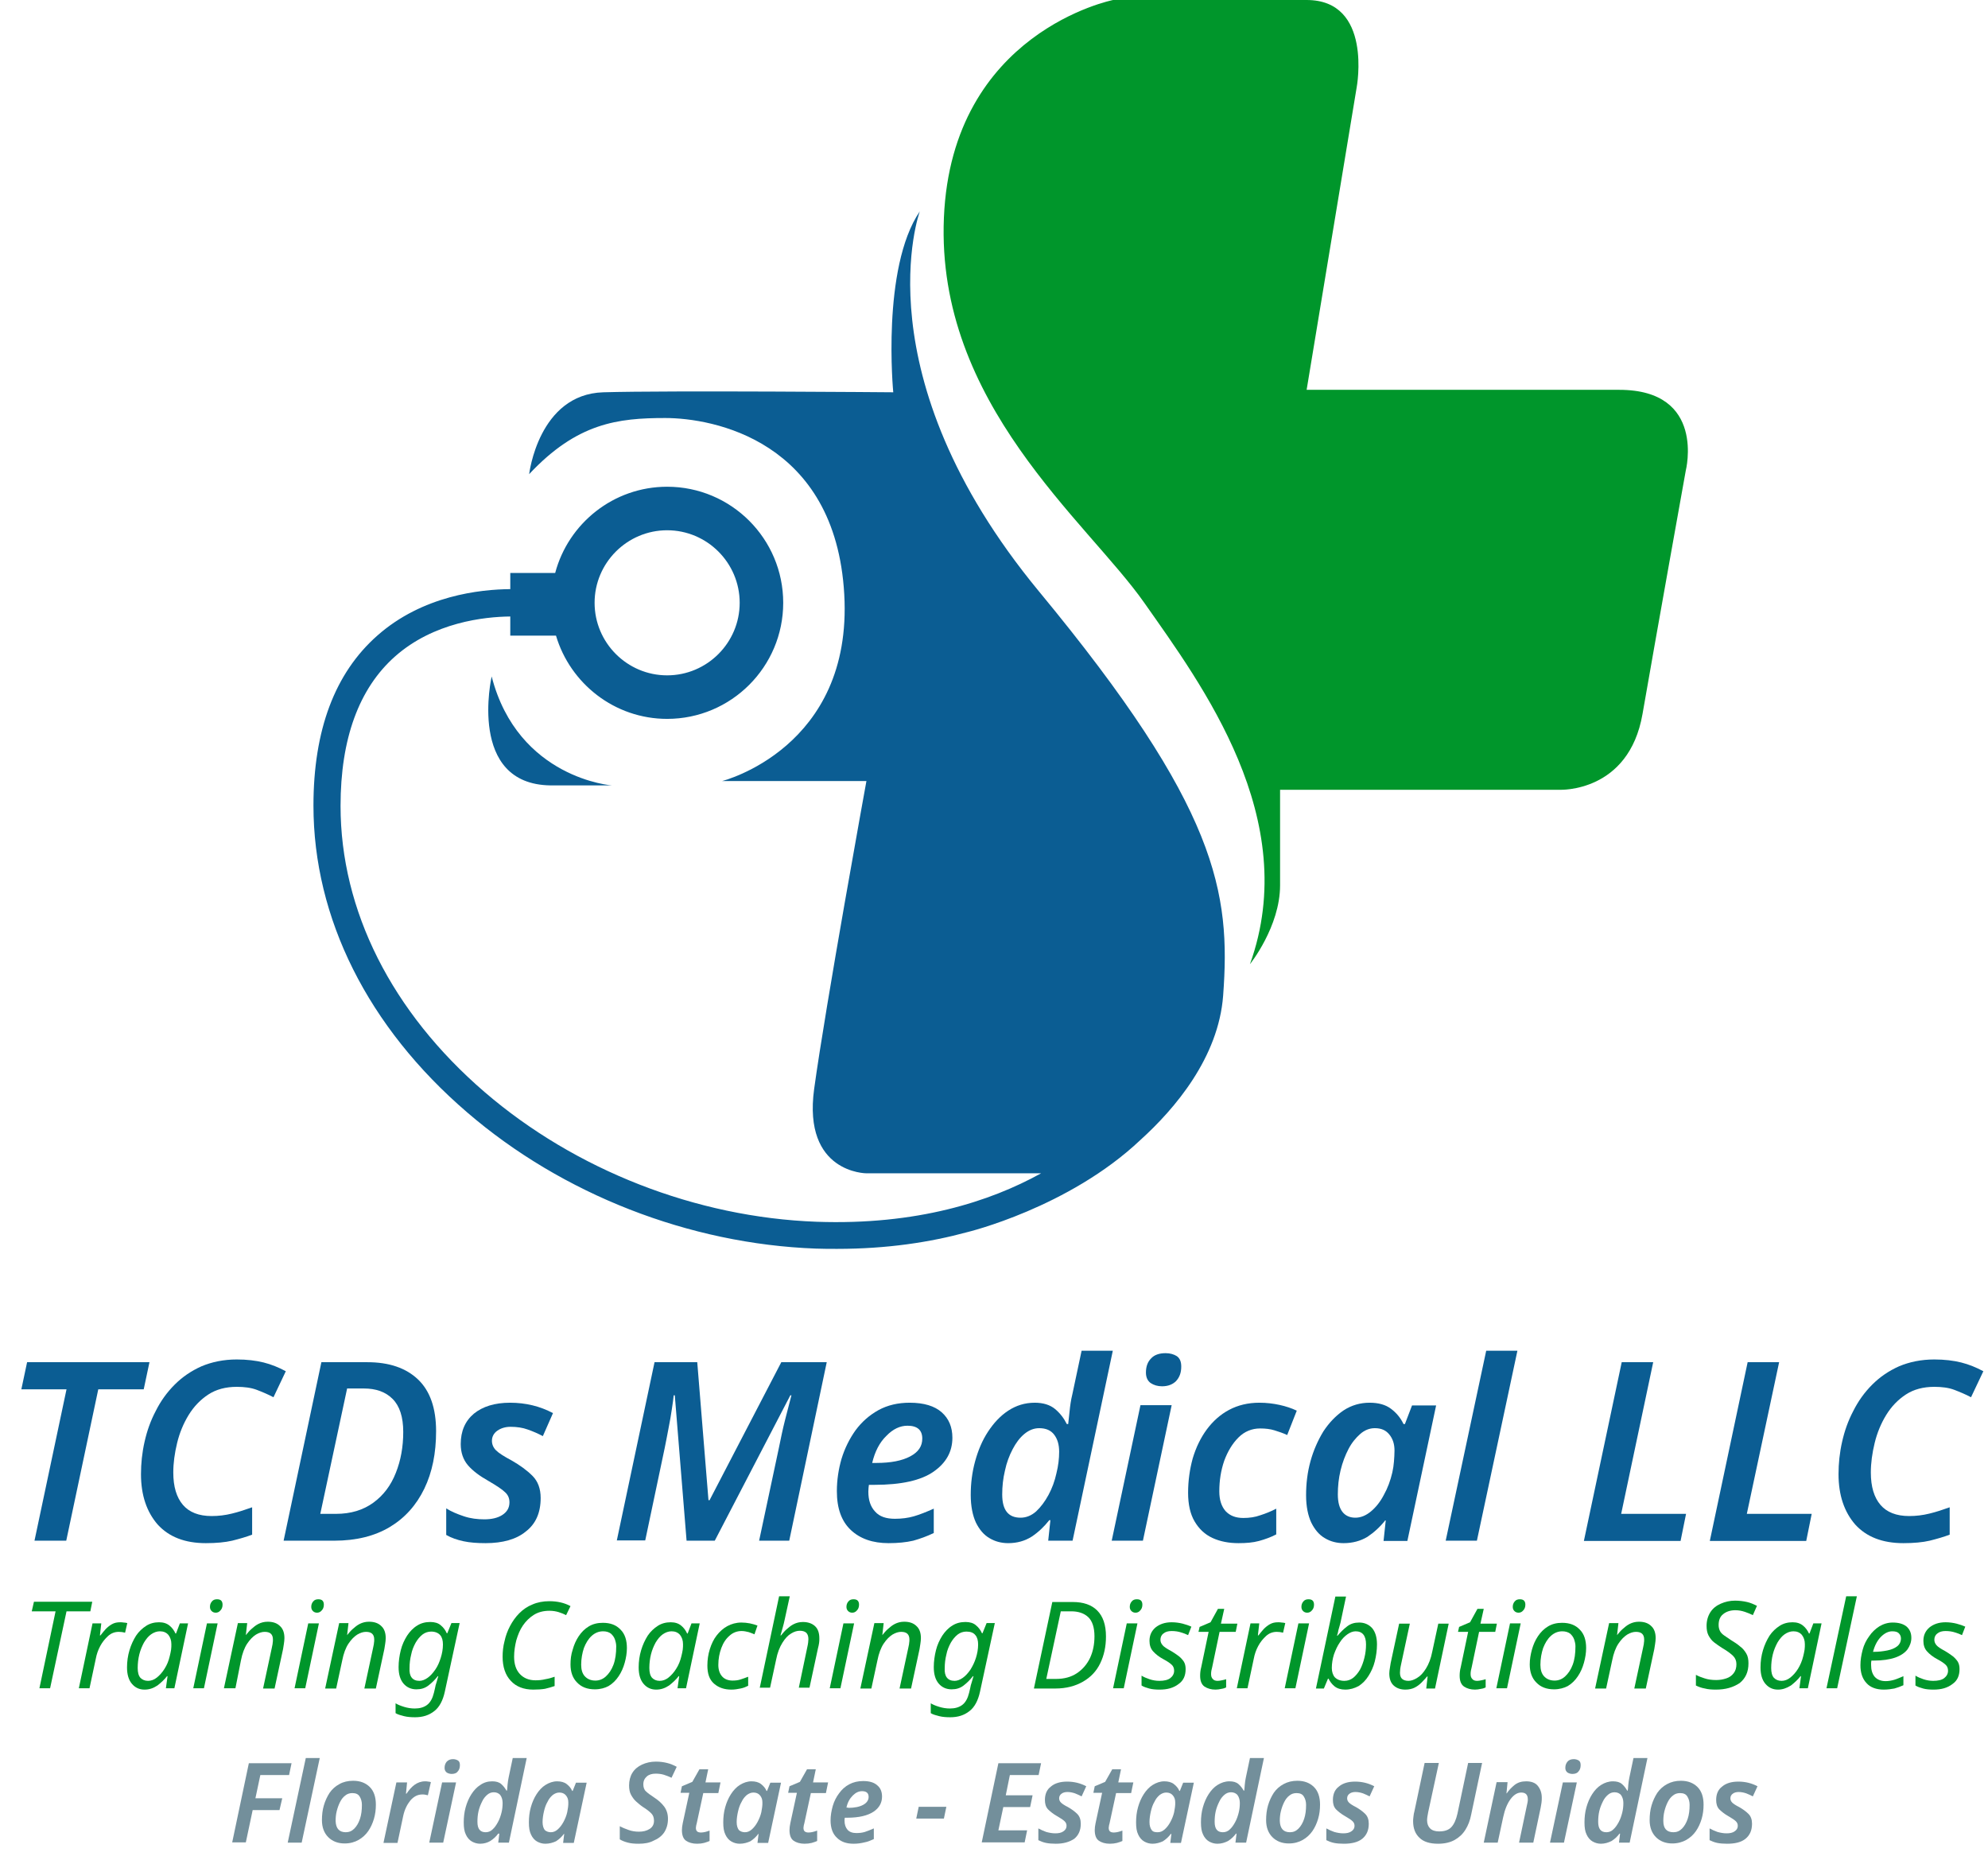 <?xml version="1.0" encoding="utf-8"?>
<!-- Generator: Adobe Illustrator 26.5.3, SVG Export Plug-In . SVG Version: 6.00 Build 0)  -->
<svg version="1.1" id="Capa_1" xmlns="http://www.w3.org/2000/svg" xmlns:xlink="http://www.w3.org/1999/xlink" x="0px" y="0px"
	 viewBox="0 0 726.2 678.1" style="enable-background:new 0 0 726.2 678.1;" xml:space="preserve">
<style type="text/css">
	.st0{enable-background:new    ;}
	.st1{fill:#0B5D93;}
	.st2{fill:#00962B;}
	.st3{fill:#738F9B;}
</style>
<g>
	<g>
		<g>
			<g>
				<g class="st0">
					<path class="st1" d="M12.6,562.8l11.7-55.3H7.8l2.1-9.9h44.7l-2.1,9.9H35.9l-11.7,55.3H12.6z"/>
					<path class="st1" d="M75.2,563.7c-7.7,0-13.5-2.3-17.6-6.8c-4-4.6-6.1-10.7-6.1-18.4c0-3.9,0.4-7.8,1.3-11.8
						c0.9-4,2.2-7.7,4.1-11.3c1.8-3.6,4.1-6.8,6.9-9.6c2.8-2.8,6-5,9.8-6.7c3.8-1.6,8.1-2.5,12.9-2.5c3.7,0,7,0.4,9.8,1.1
						c2.8,0.7,5.5,1.8,8.1,3.2l-4.5,9.5c-1.9-1-4-1.9-6.1-2.7c-2.1-0.8-4.6-1.1-7.3-1.1c-4,0-7.5,0.9-10.4,2.8
						c-2.9,1.9-5.3,4.4-7.2,7.5c-1.9,3.1-3.3,6.5-4.2,10.2c-0.9,3.7-1.4,7.3-1.4,10.8c0,5.2,1.2,9.1,3.5,11.8
						c2.3,2.7,5.8,4.1,10.5,4.1c2.5,0,5-0.3,7.4-0.9c2.5-0.6,4.9-1.4,7.4-2.3v10c-2.1,0.8-4.5,1.5-7.3,2.2
						C82.2,563.4,79,563.7,75.2,563.7z"/>
					<path class="st1" d="M103.6,562.8l13.8-65.2h16.8c7.9,0,14.1,2.1,18.5,6.3c4.4,4.2,6.6,10.5,6.6,18.9c0,8-1.4,15-4.3,21
						c-2.9,6-7.1,10.7-12.6,14c-5.5,3.3-12.3,5-20.3,5H103.6z M122.7,553c5.5,0,10-1.4,13.7-4.1c3.7-2.7,6.4-6.3,8.2-10.9
						c1.8-4.5,2.7-9.5,2.7-14.9c0-5.5-1.3-9.5-3.9-12.1c-2.6-2.6-6.1-3.8-10.5-3.8h-6.1l-9.8,45.8H122.7z"/>
					<path class="st1" d="M177.4,563.7c-3.1,0-5.8-0.2-8.1-0.7c-2.3-0.5-4.4-1.2-6.3-2.3V551c1.9,1.2,4.1,2.1,6.5,2.9
						c2.4,0.8,4.9,1.1,7.4,1.1c2.7,0,4.9-0.5,6.6-1.6c1.7-1.1,2.6-2.6,2.6-4.6c0-1.5-0.5-2.7-1.6-3.7c-1-1-3.1-2.4-6.2-4.2
						c-3.2-1.8-5.7-3.7-7.4-5.7c-1.7-2-2.6-4.6-2.6-7.7c0-4.7,1.6-8.4,4.8-11.1c3.2-2.6,7.6-4,13.2-4c5.8,0,11,1.3,15.7,3.8
						l-3.7,8.4c-1.7-0.9-3.5-1.7-5.5-2.4c-1.9-0.7-4-1-6.3-1c-1.9,0-3.5,0.5-4.8,1.4c-1.3,0.9-2,2.2-2,3.7c0,1.3,0.5,2.5,1.5,3.5
						c1,1,2.9,2.2,5.7,3.7c3,1.7,5.6,3.6,7.6,5.6c2,2,3,4.7,3,8.1c0,5.4-1.8,9.5-5.5,12.3C188.6,562.3,183.6,563.7,177.4,563.7z"/>
				</g>
			</g>
			<g>
				<g>
					<g class="st0">
						<path class="st1" d="M225.3,562.8l13.8-65.2h15.6l4.1,50.4h0.4l26.2-50.4H302l-13.7,65.2h-11l7.2-33.8
							c0.7-3.4,1.4-6.9,2.3-10.4c0.9-3.5,1.7-6.5,2.3-8.9h-0.4l-27.6,53.1h-10.3l-4.3-53.1h-0.4c-0.1,1.3-0.4,3.1-0.7,5.2
							c-0.3,2.1-0.7,4.4-1.2,6.9c-0.5,2.5-0.9,4.9-1.4,7.2l-7.1,33.7H225.3z"/>
						<path class="st1" d="M324.6,563.7c-5.8,0-10.4-1.6-13.8-4.8c-3.4-3.2-5.1-7.9-5.1-14.2c0-4,0.6-8,1.7-11.8
							c1.2-3.9,2.9-7.3,5.1-10.4c2.3-3.1,5-5.5,8.4-7.4c3.3-1.8,7.1-2.7,11.4-2.7c5.2,0,9.1,1.2,11.7,3.5c2.6,2.3,3.9,5.4,3.9,9.3
							c0,5.1-2.3,9.2-6.9,12.4c-4.6,3.2-11.8,4.8-21.6,4.8h-2c-0.1,0.8-0.2,1.6-0.2,2.5c0,3.1,0.8,5.5,2.5,7.3
							c1.6,1.8,4,2.6,7.2,2.6c2.5,0,4.8-0.3,6.9-0.9c2.1-0.6,4.6-1.6,7.3-2.8v8.9c-2.5,1.2-5,2.1-7.5,2.8
							C331,563.4,328,563.7,324.6,563.7z M320.1,534.4c5.3,0,9.4-0.8,12.4-2.4c3-1.6,4.4-3.7,4.4-6.5c0-3.1-1.8-4.7-5.4-4.7
							c-2.7,0-5.3,1.2-7.7,3.7c-2.5,2.4-4.2,5.7-5.2,9.9H320.1z"/>
						<path class="st1" d="M368.3,563.7c-2.5,0-4.8-0.6-6.8-1.8c-2.1-1.2-3.7-3.1-5-5.7c-1.2-2.6-1.9-6-1.9-10.1
							c0-4.2,0.5-8.3,1.6-12.3c1.1-4,2.6-7.6,4.7-10.8c2.1-3.2,4.5-5.8,7.4-7.7c2.9-1.9,6.1-2.9,9.7-2.9c3.1,0,5.6,0.8,7.4,2.3
							c1.8,1.5,3.2,3.3,4.3,5.5h0.5c0.1-1,0.3-2.5,0.5-4.6c0.2-2.1,0.5-4.2,1-6.2l3.4-16h11.4l-14.7,69.4h-8.9l0.8-7.5h-0.4
							c-1.9,2.4-4,4.4-6.4,6C374.4,562.9,371.5,563.7,368.3,563.7z M372.8,554.4c2.1,0,4-0.8,5.7-2.3c1.7-1.6,3.2-3.6,4.5-6
							s2.3-5.1,2.9-7.9c0.7-2.8,1-5.4,1-7.9c0-2.6-0.6-4.6-1.8-6.2c-1.2-1.6-3-2.4-5.5-2.4c-1.9,0-3.7,0.7-5.4,2.1s-3.1,3.3-4.3,5.6
							c-1.2,2.3-2.2,4.9-2.8,7.8c-0.7,2.9-1,5.8-1,8.7C366.1,551.6,368.3,554.4,372.8,554.4z"/>
						<path class="st1" d="M406.1,562.8l10.5-49.5H428l-10.5,49.5H406.1z M424.5,506.4c-1.6,0-3-0.4-4.2-1.2
							c-1.1-0.8-1.7-2.1-1.7-3.8c0-2.2,0.6-3.9,1.9-5.2c1.2-1.3,3-1.9,5.3-1.9c1.6,0,3,0.4,4.1,1.1c1.1,0.8,1.6,2,1.6,3.8
							c0,2.2-0.6,3.9-1.9,5.3C428.4,505.7,426.7,506.4,424.5,506.4z"/>
						<path class="st1" d="M452.4,563.7c-3.5,0-6.7-0.6-9.5-1.9c-2.8-1.3-4.9-3.3-6.5-6s-2.4-6.2-2.4-10.5c0-4.4,0.6-8.6,1.7-12.6
							c1.2-4,2.9-7.5,5.1-10.5c2.3-3.1,5-5.5,8.2-7.2c3.2-1.7,6.9-2.6,11-2.6c2.7,0,5.1,0.3,7.4,0.8c2.3,0.5,4.4,1.2,6.3,2.1
							l-3.5,8.9c-1.5-0.7-3-1.2-4.6-1.7c-1.6-0.5-3.3-0.7-5.3-0.7c-3,0-5.7,1.1-7.9,3.3c-2.2,2.2-3.9,5-5.2,8.5
							c-1.2,3.5-1.8,7.2-1.8,11.2c0,3.1,0.8,5.5,2.3,7.2c1.6,1.7,3.7,2.5,6.5,2.5c2.2,0,4.3-0.3,6.2-1c1.9-0.6,3.9-1.4,5.8-2.4v9.4
							c-1.9,1-4.1,1.8-6.3,2.4S455.2,563.7,452.4,563.7z"/>
						<path class="st1" d="M490.8,563.7c-2.5,0-4.8-0.6-6.8-1.8c-2.1-1.2-3.7-3.1-5-5.7c-1.2-2.6-1.9-5.9-1.9-10
							c0-4.3,0.5-8.4,1.6-12.4c1.1-4,2.7-7.6,4.7-10.9c2.1-3.2,4.6-5.8,7.4-7.7c2.9-1.9,6.1-2.8,9.5-2.8c3.2,0,5.8,0.7,7.8,2.2
							s3.5,3.3,4.6,5.6h0.5l2.6-6.8h8.8l-10.5,49.5h-8.7l0.8-7.5H506c-1.9,2.4-4.1,4.4-6.5,6C497,562.9,494.1,563.7,490.8,563.7z
							 M495.1,554.4c2,0,3.9-0.8,5.7-2.3c1.8-1.5,3.4-3.5,4.7-6c1.4-2.5,2.4-5.2,3.1-8.2c0.3-1.3,0.5-2.7,0.6-4
							c0.1-1.3,0.2-2.7,0.2-4c0-2.4-0.6-4.3-1.9-5.9c-1.3-1.6-3-2.3-5.3-2.3c-1.9,0-3.7,0.7-5.3,2.1s-3.1,3.2-4.3,5.5
							c-1.2,2.3-2.2,4.9-2.9,7.8c-0.7,2.9-1,5.8-1,8.8c0,2.9,0.6,5,1.7,6.4C491.5,553.7,493.1,554.4,495.1,554.4z"/>
						<path class="st1" d="M528.1,562.8l14.8-69.4h11.4l-14.8,69.4H528.1z"/>
						<path class="st1" d="M578.6,562.8l13.8-65.2h11.5L592.2,553h23.7l-2,9.9H578.6z"/>
						<path class="st1" d="M624.6,562.8l13.8-65.2h11.5L638.1,553h23.7l-2,9.9H624.6z"/>
						<path class="st1" d="M695.3,563.7c-7.7,0-13.5-2.3-17.6-6.8c-4-4.6-6.1-10.7-6.1-18.4c0-3.9,0.4-7.8,1.3-11.8
							c0.9-4,2.2-7.7,4.1-11.3c1.8-3.6,4.1-6.8,6.9-9.6c2.8-2.8,6-5,9.8-6.7c3.8-1.6,8.1-2.5,12.9-2.5c3.7,0,7,0.4,9.8,1.1
							c2.8,0.7,5.5,1.8,8.1,3.2l-4.5,9.5c-1.9-1-4-1.9-6.1-2.7c-2.1-0.8-4.6-1.1-7.3-1.1c-4,0-7.5,0.9-10.4,2.8
							c-2.9,1.9-5.3,4.4-7.2,7.5c-1.9,3.1-3.3,6.5-4.2,10.2c-0.9,3.7-1.4,7.3-1.4,10.8c0,5.2,1.2,9.1,3.5,11.8
							c2.3,2.7,5.8,4.1,10.5,4.1c2.5,0,5-0.3,7.4-0.9c2.5-0.6,4.9-1.4,7.4-2.3v10c-2.1,0.8-4.5,1.5-7.3,2.2
							C702.3,563.4,699.1,563.7,695.3,563.7z"/>
					</g>
				</g>
			</g>
		</g>
		<g>
			<g class="st0">
				<path class="st2" d="M14.4,616.7l5.9-28.1h-8.7l0.8-3.5h21.3l-0.7,3.5h-8.7l-6,28.1H14.4z"/>
				<path class="st2" d="M28.8,616.7l5-23.7h3.2l-0.5,4.4h0.2c0.6-0.8,1.3-1.6,1.9-2.3c0.7-0.7,1.4-1.3,2.3-1.8
					c0.9-0.5,1.8-0.7,3-0.7c0.4,0,0.8,0,1.3,0.1c0.5,0,0.9,0.1,1.3,0.2l-0.8,3.5c-0.8-0.2-1.5-0.3-2.3-0.3c-1.5,0-2.8,0.5-3.9,1.5
					s-2.1,2.2-2.9,3.7c-0.8,1.5-1.3,3-1.6,4.6l-2.3,10.8H28.8z"/>
				<path class="st2" d="M52.8,617.2c-1.9,0-3.4-0.7-4.6-2.1c-1.2-1.4-1.8-3.4-1.8-6c0-2.2,0.3-4.3,0.9-6.3c0.6-2,1.4-3.7,2.4-5.3
					c1-1.5,2.3-2.7,3.7-3.6c1.4-0.9,3-1.3,4.7-1.3c1.6,0,2.8,0.4,3.8,1.2c1,0.8,1.7,1.8,2.2,2.9h0.2l1.4-3.7h3l-5,23.7h-3.1l0.6-4.4
					h-0.2c-1,1.3-2.2,2.4-3.5,3.4C56,616.7,54.5,617.2,52.8,617.2z M54.1,614c1.1,0,2.2-0.4,3.2-1.2c1-0.8,2-1.9,2.8-3.2
					c0.9-1.4,1.5-2.9,1.9-4.6c0.2-0.9,0.4-1.6,0.5-2.4c0.1-0.7,0.1-1.4,0.1-2c0-1.4-0.4-2.5-1.1-3.4c-0.8-0.9-1.8-1.3-3.1-1.3
					c-1.1,0-2.2,0.4-3.2,1.1c-1,0.7-1.8,1.7-2.6,3c-0.7,1.3-1.3,2.7-1.7,4.3c-0.4,1.6-0.6,3.3-0.6,5c0,1.6,0.3,2.8,1,3.6
					C52,613.6,52.9,614,54.1,614z"/>
				<path class="st2" d="M70.6,616.7l5-23.7h3.9l-5,23.7H70.6z M78.8,589.1c-0.6,0-1.1-0.2-1.5-0.6c-0.4-0.4-0.6-0.9-0.6-1.5
					c0-0.8,0.2-1.4,0.7-2c0.5-0.6,1.1-0.8,1.9-0.8c1.4,0,2,0.7,2,2c0,0.9-0.3,1.6-0.8,2.1C80,588.9,79.4,589.1,78.8,589.1z"/>
				<path class="st2" d="M81.8,616.7l5.1-23.8h3.4l-0.5,4.4h0c0.6-0.7,1.2-1.5,2-2.2s1.6-1.4,2.6-1.9c1-0.5,2.1-0.8,3.4-0.8
					c1.9,0,3.4,0.5,4.5,1.6c1.1,1,1.6,2.5,1.6,4.4c0,0.7-0.1,1.4-0.2,2.1c-0.1,0.7-0.2,1.3-0.3,1.9l-3.1,14.4h-4.2l3.2-14.9
					c0.1-0.7,0.3-1.2,0.3-1.7c0.1-0.5,0.1-0.9,0.1-1.3c0-1.9-1-2.8-3-2.8c-1,0-2,0.3-3.2,1c-1.1,0.7-2.2,1.8-3.2,3.3
					c-1,1.5-1.8,3.6-2.3,6.2L86,616.7H81.8z"/>
				<path class="st2" d="M107.6,616.7l5-23.7h3.9l-5,23.7H107.6z M115.8,589.1c-0.6,0-1.1-0.2-1.5-0.6c-0.4-0.4-0.6-0.9-0.6-1.5
					c0-0.8,0.2-1.4,0.7-2c0.5-0.6,1.1-0.8,1.9-0.8c1.4,0,2,0.7,2,2c0,0.9-0.3,1.6-0.8,2.1C117,588.9,116.4,589.1,115.8,589.1z"/>
				<path class="st2" d="M118.8,616.7l5.1-23.8h3.4l-0.5,4.4h0c0.6-0.7,1.2-1.5,2-2.2s1.6-1.4,2.6-1.9c1-0.5,2.1-0.8,3.4-0.8
					c1.9,0,3.4,0.5,4.5,1.6c1.1,1,1.6,2.5,1.6,4.4c0,0.7-0.1,1.4-0.2,2.1c-0.1,0.7-0.2,1.3-0.3,1.9l-3.1,14.4h-4.2l3.2-14.9
					c0.1-0.7,0.3-1.2,0.3-1.7c0.1-0.5,0.1-0.9,0.1-1.3c0-1.9-1-2.8-3-2.8c-1,0-2,0.3-3.2,1c-1.1,0.7-2.2,1.8-3.2,3.3
					c-1,1.5-1.8,3.6-2.3,6.2l-2.2,10.2H118.8z"/>
				<path class="st2" d="M151.6,627.3c-1.4,0-2.8-0.1-4-0.4c-1.2-0.3-2.3-0.6-3.1-1.1v-3.6c0.8,0.5,1.8,0.9,3.1,1.3
					c1.3,0.4,2.6,0.6,3.9,0.6c1.8,0,3.3-0.4,4.5-1.3c1.2-0.9,2-2.4,2.5-4.4l0.4-1.7c0.1-0.7,0.3-1.4,0.6-2.3
					c0.2-0.8,0.4-1.5,0.6-2.1h-0.2c-1,1.3-2.1,2.4-3.4,3.4c-1.3,1-2.7,1.4-4.4,1.4c-1.9,0-3.5-0.7-4.7-2.1c-1.2-1.4-1.8-3.4-1.8-6
					c0-2.1,0.3-4.2,0.8-6.2c0.5-2,1.3-3.7,2.3-5.3c1-1.5,2.2-2.8,3.7-3.7c1.4-0.9,3-1.3,4.8-1.3c1.6,0,2.9,0.4,3.8,1.2
					c1,0.8,1.7,1.8,2.2,2.9h0.2l1.5-3.7h3l-5.4,25c-0.7,3.3-2,5.7-3.8,7.1C156.7,626.6,154.4,627.3,151.6,627.3z M153.2,614
					c1,0,2-0.4,3-1.1c1-0.7,1.9-1.7,2.8-3s1.5-2.7,2-4.3c0.5-1.6,0.8-3.2,0.8-4.9c0-1.4-0.3-2.6-1-3.4s-1.8-1.3-3.3-1.3
					c-1.2,0-2.3,0.4-3.2,1.1c-1,0.8-1.8,1.8-2.5,3c-0.7,1.3-1.3,2.7-1.6,4.3c-0.4,1.6-0.6,3.2-0.6,4.9
					C149.4,612.4,150.7,614,153.2,614z"/>
				<path class="st2" d="M194.8,617.2c-3.5,0-6.3-1.1-8.2-3.2c-2-2.1-3-5.1-3-8.8c0-1.9,0.2-3.8,0.7-5.7c0.4-1.9,1.1-3.8,2-5.5
					c0.9-1.7,2-3.3,3.4-4.7c1.4-1.4,3-2.5,4.8-3.2c1.8-0.8,3.9-1.2,6.2-1.2c2.9,0,5.5,0.6,7.7,1.8l-1.6,3.3
					c-0.8-0.4-1.7-0.8-2.7-1.1c-1-0.3-2.1-0.5-3.4-0.5c-2.2,0-4.1,0.5-5.7,1.5c-1.6,1-2.9,2.3-4,3.9c-1.1,1.6-1.8,3.4-2.4,5.4
					c-0.5,2-0.8,4-0.8,6c0,2.7,0.7,4.8,2.1,6.3c1.4,1.5,3.3,2.3,5.7,2.3c1.2,0,2.4-0.1,3.6-0.4c1.2-0.2,2.3-0.5,3.4-0.9v3.4
					c-1.1,0.4-2.3,0.7-3.5,1C197.9,617.1,196.4,617.2,194.8,617.2z"/>
				<path class="st2" d="M217.3,617.1c-2.7,0-4.9-0.8-6.5-2.5c-1.6-1.6-2.4-3.8-2.4-6.6c0-1.8,0.2-3.6,0.8-5.4
					c0.5-1.8,1.2-3.4,2.2-4.9c1-1.5,2.2-2.7,3.7-3.6c1.5-0.9,3.2-1.3,5.1-1.3c2.8,0,4.9,0.8,6.5,2.5c1.6,1.6,2.3,3.9,2.3,6.7
					c0,1.8-0.3,3.6-0.8,5.4c-0.5,1.8-1.2,3.4-2.2,4.9c-1,1.5-2.2,2.7-3.7,3.6C221,616.6,219.3,617.1,217.3,617.1z M217.5,613.9
					c1.4,0,2.7-0.5,3.8-1.5c1.1-1,2.1-2.4,2.8-4.3s1-4.1,1-6.7c0-0.9-0.2-1.7-0.5-2.6c-0.3-0.8-0.8-1.5-1.5-2.1
					c-0.7-0.5-1.6-0.8-2.8-0.8c-1.6,0-3,0.6-4.2,1.7c-1.2,1.1-2.1,2.6-2.8,4.4c-0.6,1.8-1,3.9-1,6.1c0,1.8,0.4,3.2,1.3,4.2
					C214.6,613.4,215.9,613.9,217.5,613.9z"/>
				<path class="st2" d="M239.7,617.2c-1.9,0-3.4-0.7-4.6-2.1c-1.2-1.4-1.8-3.4-1.8-6c0-2.2,0.3-4.3,0.9-6.3c0.6-2,1.4-3.7,2.4-5.3
					c1-1.5,2.3-2.7,3.7-3.6c1.4-0.9,3-1.3,4.7-1.3c1.6,0,2.8,0.4,3.8,1.2c1,0.8,1.7,1.8,2.2,2.9h0.2l1.4-3.7h3l-5,23.7h-3.1l0.6-4.4
					h-0.2c-1,1.3-2.2,2.4-3.5,3.4C242.9,616.7,241.4,617.2,239.7,617.2z M241,614c1.1,0,2.2-0.4,3.2-1.2c1-0.8,2-1.9,2.8-3.2
					c0.9-1.4,1.5-2.9,1.9-4.6c0.2-0.9,0.4-1.6,0.5-2.4c0.1-0.7,0.1-1.4,0.1-2c0-1.4-0.4-2.5-1.1-3.4c-0.8-0.9-1.8-1.3-3.1-1.3
					c-1.1,0-2.2,0.4-3.2,1.1c-1,0.7-1.8,1.7-2.6,3c-0.7,1.3-1.3,2.7-1.7,4.3c-0.4,1.6-0.6,3.3-0.6,5c0,1.6,0.3,2.8,1,3.6
					C238.9,613.6,239.8,614,241,614z"/>
				<path class="st2" d="M267.2,617.2c-2.6,0-4.7-0.7-6.4-2.2s-2.4-3.7-2.4-6.6c0-2.1,0.3-4.1,0.9-6s1.4-3.6,2.5-5
					c1.1-1.4,2.4-2.6,3.9-3.4c1.5-0.8,3.2-1.3,5.1-1.3c1,0,2.1,0.1,3.1,0.3c1,0.2,2,0.5,2.8,0.8l-1.1,3.2c-0.6-0.3-1.3-0.5-2.1-0.8
					c-0.8-0.2-1.7-0.4-2.6-0.4c-1.7,0-3.2,0.6-4.4,1.7c-1.3,1.1-2.3,2.6-3,4.5c-0.7,1.9-1.1,3.9-1.1,6.2c0,1.8,0.5,3.2,1.4,4.2
					c0.9,1,2.2,1.5,3.8,1.5c1,0,2-0.1,2.9-0.4c0.9-0.3,1.8-0.6,2.8-1v3.3c-0.8,0.4-1.7,0.8-2.8,1C269.5,617,268.4,617.2,267.2,617.2
					z"/>
				<path class="st2" d="M277.5,616.7l7.1-33.6h3.9l-1.9,8.7c-0.2,0.9-0.4,1.8-0.7,2.8s-0.5,1.9-0.8,2.8h0.2c0.6-0.7,1.2-1.5,2-2.2
					c0.8-0.7,1.6-1.4,2.6-1.9c1-0.5,2.1-0.8,3.4-0.8c1.8,0,3.3,0.5,4.4,1.5c1.1,1,1.6,2.5,1.6,4.5c0,0.6,0,1.1-0.1,1.7
					c-0.1,0.6-0.2,1.2-0.4,1.9l-3.1,14.4h-3.9l3.1-14.8c0.3-1.3,0.4-2.3,0.4-2.9c0-1-0.2-1.7-0.7-2.3c-0.5-0.5-1.3-0.8-2.4-0.8
					c-1,0-2.1,0.3-3.2,1c-1.2,0.7-2.2,1.8-3.2,3.4c-1,1.6-1.8,3.6-2.3,6.2l-2.2,10.2H277.5z"/>
				<path class="st2" d="M303.1,616.7l5-23.7h3.9l-5,23.7H303.1z M311.3,589.1c-0.6,0-1.1-0.2-1.5-0.6c-0.4-0.4-0.6-0.9-0.6-1.5
					c0-0.8,0.2-1.4,0.7-2c0.5-0.6,1.1-0.8,1.9-0.8c1.4,0,2,0.7,2,2c0,0.9-0.3,1.6-0.8,2.1C312.5,588.9,311.9,589.1,311.3,589.1z"/>
				<path class="st2" d="M314.3,616.7l5.1-23.8h3.4l-0.5,4.4h0c0.6-0.7,1.2-1.5,2-2.2s1.6-1.4,2.6-1.9s2.1-0.8,3.4-0.8
					c1.9,0,3.4,0.5,4.5,1.6c1.1,1,1.6,2.5,1.6,4.4c0,0.7-0.1,1.4-0.2,2.1c-0.1,0.7-0.2,1.3-0.3,1.9l-3.1,14.4h-4.2l3.2-14.9
					c0.1-0.7,0.3-1.2,0.3-1.7c0.1-0.5,0.1-0.9,0.1-1.3c0-1.9-1-2.8-3-2.8c-1,0-2,0.3-3.2,1c-1.1,0.7-2.2,1.8-3.2,3.3
					s-1.8,3.6-2.3,6.2l-2.2,10.2H314.3z"/>
				<path class="st2" d="M347.1,627.3c-1.4,0-2.8-0.1-4-0.4c-1.2-0.3-2.3-0.6-3.1-1.1v-3.6c0.8,0.5,1.8,0.9,3.1,1.3
					c1.3,0.4,2.6,0.6,3.9,0.6c1.8,0,3.3-0.4,4.5-1.3c1.2-0.9,2-2.4,2.5-4.4l0.4-1.7c0.1-0.7,0.3-1.4,0.6-2.3s0.4-1.5,0.6-2.1h-0.2
					c-1,1.3-2.1,2.4-3.4,3.4c-1.3,1-2.7,1.4-4.4,1.4c-1.9,0-3.5-0.7-4.7-2.1c-1.2-1.4-1.8-3.4-1.8-6c0-2.1,0.3-4.2,0.8-6.2
					c0.5-2,1.3-3.7,2.3-5.3c1-1.5,2.2-2.8,3.7-3.7c1.4-0.9,3-1.3,4.8-1.3c1.6,0,2.9,0.4,3.8,1.2c1,0.8,1.7,1.8,2.2,2.9h0.2l1.5-3.7
					h3l-5.4,25c-0.7,3.3-2,5.7-3.8,7.1C352.2,626.6,349.9,627.3,347.1,627.3z M348.7,614c1,0,2-0.4,3-1.1c1-0.7,1.9-1.7,2.8-3
					c0.8-1.3,1.5-2.7,2-4.3c0.5-1.6,0.8-3.2,0.8-4.9c0-1.4-0.3-2.6-1-3.4c-0.7-0.9-1.8-1.3-3.3-1.3c-1.2,0-2.3,0.4-3.2,1.1
					c-1,0.8-1.8,1.8-2.5,3c-0.7,1.3-1.3,2.7-1.6,4.3c-0.4,1.6-0.6,3.2-0.6,4.9C344.9,612.4,346.2,614,348.7,614z"/>
				<path class="st2" d="M377.7,616.7l6.7-31.5h7.5c3.8,0,6.8,1,8.9,3.1c2.1,2.1,3.2,5.2,3.2,9.5c0,3.7-0.7,6.9-2.1,9.8
					c-1.4,2.9-3.5,5.1-6.3,6.7c-2.8,1.6-6.1,2.5-10.1,2.5H377.7z M385.7,613.3c3.1,0,5.6-0.7,7.7-2.1c2.1-1.4,3.7-3.3,4.8-5.6
					c1.1-2.4,1.6-5,1.6-7.9c0-3.2-0.8-5.6-2.3-7c-1.5-1.4-3.6-2.1-6.2-2.1h-3.8l-5.3,24.7H385.7z"/>
				<path class="st2" d="M406.6,616.7l5-23.7h3.9l-5,23.7H406.6z M414.8,589.1c-0.6,0-1.1-0.2-1.5-0.6c-0.4-0.4-0.6-0.9-0.6-1.5
					c0-0.8,0.2-1.4,0.7-2c0.5-0.6,1.1-0.8,1.9-0.8c1.4,0,2,0.7,2,2c0,0.9-0.3,1.6-0.8,2.1C416,588.9,415.4,589.1,414.8,589.1z"/>
				<path class="st2" d="M423.6,617.2c-1.4,0-2.7-0.1-3.8-0.4c-1.1-0.3-2-0.6-2.8-1.1v-3.6c0.8,0.5,1.7,0.9,2.9,1.3
					c1.2,0.4,2.4,0.6,3.6,0.6c1.7,0,3.1-0.3,4-1c0.9-0.7,1.4-1.6,1.4-2.7c0-0.9-0.3-1.6-0.8-2.1c-0.6-0.6-1.6-1.3-3.1-2.1
					c-1.7-0.9-2.9-1.9-3.8-2.9c-0.9-1-1.3-2.3-1.3-3.8c0-2,0.7-3.6,2.2-4.9c1.5-1.2,3.4-1.9,5.9-1.9c1.4,0,2.8,0.2,4,0.5
					c1.2,0.3,2.3,0.7,3.2,1.1l-1.2,3.1c-0.8-0.4-1.6-0.7-2.6-1c-0.9-0.3-2.1-0.5-3.4-0.5c-1.3,0-2.3,0.3-3,0.9
					c-0.8,0.6-1.1,1.4-1.1,2.3c0,0.8,0.3,1.4,0.8,2s1.6,1.3,3.1,2.1c1,0.6,1.9,1.2,2.7,1.8s1.4,1.3,1.9,2c0.5,0.8,0.7,1.7,0.7,2.8
					c0,2.4-0.8,4.2-2.5,5.4C428.7,616.6,426.4,617.2,423.6,617.2z"/>
				<path class="st2" d="M444,617.2c-1.6,0-2.9-0.4-4-1.1c-1.1-0.8-1.6-2.1-1.6-4c0-0.9,0.1-2,0.4-3.1l2.7-12.9h-3.7l0.4-1.8l4-1.7
					l2.7-4.9h2.3l-1.2,5.4h6l-0.6,3h-5.9l-2.7,12.9c-0.1,0.4-0.2,0.8-0.3,1.3c-0.1,0.5-0.1,0.9-0.1,1.3c0,0.7,0.2,1.3,0.6,1.7
					c0.4,0.5,1,0.7,1.8,0.7c0.5,0,1-0.1,1.5-0.2c0.5-0.1,1-0.2,1.6-0.4v3c-0.4,0.2-0.9,0.4-1.6,0.5
					C445.4,617.1,444.7,617.2,444,617.2z"/>
				<path class="st2" d="M451.8,616.7l5-23.7h3.2l-0.5,4.4h0.2c0.6-0.8,1.3-1.6,1.9-2.3c0.7-0.7,1.4-1.3,2.3-1.8
					c0.9-0.5,1.8-0.7,3-0.7c0.4,0,0.8,0,1.3,0.1c0.5,0,0.9,0.1,1.3,0.2l-0.8,3.5c-0.8-0.2-1.5-0.3-2.3-0.3c-1.5,0-2.8,0.5-3.9,1.5
					c-1.1,1-2.1,2.2-2.9,3.7s-1.3,3-1.6,4.6l-2.3,10.8H451.8z"/>
				<path class="st2" d="M469.3,616.7l5-23.7h3.9l-5,23.7H469.3z M477.5,589.1c-0.6,0-1.1-0.2-1.5-0.6c-0.4-0.4-0.6-0.9-0.6-1.5
					c0-0.8,0.2-1.4,0.7-2c0.5-0.6,1.1-0.8,1.9-0.8c1.4,0,2,0.7,2,2c0,0.9-0.3,1.6-0.8,2.1C478.7,588.9,478.1,589.1,477.5,589.1z"/>
				<path class="st2" d="M491.4,617.2c-1.6,0-2.9-0.4-3.9-1.2c-1-0.8-1.7-1.8-2.2-2.8h-0.2l-1.5,3.6h-2.9l7.1-33.6h3.9l-1.7,8
					c-0.2,1-0.4,2-0.7,2.9s-0.5,1.8-0.6,2.4c-0.2,0.6-0.3,1-0.3,1h0.2c1.1-1.3,2.2-2.4,3.5-3.4s2.7-1.4,4.4-1.4c1.9,0,3.5,0.7,4.7,2
					c1.2,1.4,1.8,3.4,1.8,6c0,2.1-0.3,4.2-0.8,6.2c-0.5,2-1.3,3.7-2.3,5.3s-2.2,2.8-3.6,3.7C494.8,616.7,493.2,617.2,491.4,617.2z
					 M491.1,614c1.2,0,2.3-0.4,3.2-1.1s1.8-1.8,2.5-3c0.7-1.3,1.2-2.7,1.6-4.3c0.4-1.6,0.6-3.2,0.6-4.9c0-3.2-1.3-4.8-3.8-4.8
					c-1,0-2,0.4-3,1.1c-1,0.7-2,1.7-2.8,3c-0.9,1.3-1.5,2.7-2.1,4.3c-0.5,1.6-0.8,3.3-0.8,5c0,1.4,0.4,2.6,1.1,3.4
					C488.4,613.5,489.5,614,491.1,614z"/>
				<path class="st2" d="M513.4,617.2c-1.8,0-3.2-0.5-4.3-1.5c-1.1-1-1.6-2.5-1.6-4.4c0-0.7,0.1-1.3,0.2-1.9
					c0.1-0.6,0.2-1.2,0.3-1.9l3.1-14.4h3.9l-3.2,14.9c-0.3,1.3-0.4,2.3-0.4,3c0,0.9,0.2,1.7,0.7,2.2c0.5,0.5,1.3,0.8,2.4,0.8
					c1,0,2.1-0.4,3.2-1.1c1.2-0.7,2.2-1.8,3.2-3.4c1-1.6,1.8-3.6,2.3-6.2l2.2-10.2h3.8l-5,23.7h-3.2l0.5-4.4h-0.2
					c-0.6,0.7-1.2,1.4-2,2.2s-1.6,1.4-2.6,1.9C515.9,616.9,514.7,617.2,513.4,617.2z"/>
				<path class="st2" d="M538.8,617.2c-1.6,0-2.9-0.4-4-1.1c-1.1-0.8-1.6-2.1-1.6-4c0-0.9,0.1-2,0.4-3.1l2.7-12.9h-3.7l0.4-1.8
					l4-1.7l2.7-4.9h2.3l-1.2,5.4h6l-0.6,3h-5.9l-2.7,12.9c-0.1,0.4-0.2,0.8-0.3,1.3c-0.1,0.5-0.1,0.9-0.1,1.3c0,0.7,0.2,1.3,0.6,1.7
					c0.4,0.5,1,0.7,1.8,0.7c0.5,0,1-0.1,1.5-0.2c0.5-0.1,1-0.2,1.6-0.4v3c-0.4,0.2-0.9,0.4-1.6,0.5
					C540.2,617.1,539.5,617.2,538.8,617.2z"/>
				<path class="st2" d="M546.6,616.7l5-23.7h3.9l-5,23.7H546.6z M554.7,589.1c-0.6,0-1.1-0.2-1.5-0.6c-0.4-0.4-0.6-0.9-0.6-1.5
					c0-0.8,0.2-1.4,0.7-2c0.5-0.6,1.1-0.8,1.9-0.8c1.4,0,2,0.7,2,2c0,0.9-0.3,1.6-0.8,2.1C555.9,588.9,555.3,589.1,554.7,589.1z"/>
				<path class="st2" d="M567.7,617.1c-2.7,0-4.9-0.8-6.5-2.5c-1.6-1.6-2.4-3.8-2.4-6.6c0-1.8,0.3-3.6,0.8-5.4
					c0.5-1.8,1.2-3.4,2.2-4.9c1-1.5,2.2-2.7,3.7-3.6s3.2-1.3,5.1-1.3c2.8,0,4.9,0.8,6.5,2.5c1.6,1.6,2.3,3.9,2.3,6.7
					c0,1.8-0.3,3.6-0.8,5.4s-1.2,3.4-2.2,4.9c-1,1.5-2.2,2.7-3.7,3.6C571.4,616.6,569.6,617.1,567.7,617.1z M567.9,613.9
					c1.4,0,2.7-0.5,3.8-1.5c1.1-1,2.1-2.4,2.8-4.3c0.7-1.9,1-4.1,1-6.7c0-0.9-0.2-1.7-0.5-2.6c-0.3-0.8-0.8-1.5-1.5-2.1
					c-0.7-0.5-1.7-0.8-2.8-0.8c-1.6,0-3,0.6-4.2,1.7c-1.2,1.1-2.1,2.6-2.8,4.4c-0.6,1.8-1,3.9-1,6.1c0,1.8,0.4,3.2,1.3,4.2
					C565,613.4,566.3,613.9,567.9,613.9z"/>
				<path class="st2" d="M582.7,616.7l5.1-23.8h3.4l-0.5,4.4h0c0.6-0.7,1.2-1.5,2-2.2s1.6-1.4,2.6-1.9s2.1-0.8,3.4-0.8
					c1.9,0,3.4,0.5,4.5,1.6c1.1,1,1.6,2.5,1.6,4.4c0,0.7-0.1,1.4-0.2,2.1c-0.1,0.7-0.2,1.3-0.3,1.9l-3.1,14.4h-4.2l3.2-14.9
					c0.1-0.7,0.3-1.2,0.3-1.7c0.1-0.5,0.1-0.9,0.1-1.3c0-1.9-1-2.8-3-2.8c-1,0-2,0.3-3.2,1c-1.1,0.7-2.2,1.8-3.2,3.3
					s-1.8,3.6-2.3,6.2l-2.2,10.2H582.7z"/>
				<path class="st2" d="M626.8,617.2c-1.5,0-2.9-0.1-4-0.4c-1.2-0.2-2.3-0.6-3.3-1.1v-3.9c0.9,0.5,1.9,0.9,3.2,1.3
					c1.2,0.4,2.6,0.6,4.2,0.6c1.3,0,2.5-0.2,3.7-0.6s2-1,2.7-1.9c0.7-0.9,1-2,1-3.3c0-1.2-0.4-2.2-1.2-3c-0.8-0.8-2.1-1.8-4-2.9
					c-1.1-0.7-2.1-1.4-3-2.1c-0.9-0.7-1.5-1.6-2-2.5c-0.5-1-0.7-2.1-0.7-3.5c0-1.9,0.5-3.6,1.4-5c0.9-1.4,2.2-2.4,3.8-3.1
					c1.6-0.7,3.3-1.1,5.2-1.1c1.6,0,3.1,0.2,4.4,0.5c1.3,0.3,2.4,0.8,3.6,1.4l-1.5,3.4c-0.8-0.4-1.7-0.8-2.9-1.2s-2.3-0.6-3.5-0.6
					c-1.8,0-3.3,0.5-4.4,1.4c-1.2,0.9-1.7,2.3-1.7,4c0,0.9,0.2,1.6,0.5,2.2c0.3,0.6,0.8,1.1,1.5,1.6c0.7,0.5,1.5,1,2.5,1.7
					c1.3,0.8,2.4,1.5,3.3,2.3c1,0.7,1.7,1.6,2.3,2.6s0.8,2.2,0.8,3.6c0,3.2-1.1,5.5-3.2,7.2C633.1,616.4,630.3,617.2,626.8,617.2z"
					/>
				<path class="st2" d="M649.5,617.2c-1.9,0-3.4-0.7-4.6-2.1c-1.2-1.4-1.8-3.4-1.8-6c0-2.2,0.3-4.3,0.9-6.3c0.6-2,1.4-3.7,2.4-5.3
					c1-1.5,2.3-2.7,3.7-3.6c1.4-0.9,3-1.3,4.7-1.3c1.6,0,2.8,0.4,3.8,1.2c1,0.8,1.7,1.8,2.2,2.9h0.2l1.4-3.7h3l-5,23.7h-3.1l0.6-4.4
					h-0.2c-1,1.3-2.2,2.4-3.5,3.4C652.6,616.7,651.1,617.2,649.5,617.2z M650.8,614c1.1,0,2.2-0.4,3.2-1.2c1-0.8,2-1.9,2.8-3.2
					s1.5-2.9,1.9-4.6c0.2-0.9,0.4-1.6,0.5-2.4c0.1-0.7,0.1-1.4,0.1-2c0-1.4-0.4-2.5-1.1-3.4c-0.8-0.9-1.8-1.3-3.1-1.3
					c-1.1,0-2.2,0.4-3.2,1.1c-1,0.7-1.8,1.7-2.6,3c-0.7,1.3-1.3,2.7-1.7,4.3c-0.4,1.6-0.6,3.3-0.6,5c0,1.6,0.3,2.8,1,3.6
					C648.7,613.6,649.6,614,650.8,614z"/>
				<path class="st2" d="M667.2,616.7l7.2-33.6h3.9l-7.2,33.6H667.2z"/>
				<path class="st2" d="M688.1,617.2c-2.7,0-4.9-0.8-6.3-2.4c-1.5-1.6-2.2-3.8-2.2-6.5c0-1.9,0.3-3.7,0.8-5.6s1.3-3.5,2.4-5
					c1-1.5,2.3-2.7,3.7-3.6c1.5-0.9,3.1-1.4,4.9-1.4c2.2,0,3.9,0.5,5.1,1.5c1.1,1,1.7,2.3,1.7,4.1c0,1.5-0.5,2.9-1.4,4.2
					c-1,1.3-2.5,2.3-4.5,3s-4.7,1.1-7.9,1.1h-0.8c0,0.3-0.1,0.5-0.1,0.8c0,0.3,0,0.6,0,0.8c0,1.8,0.4,3.2,1.3,4.3
					c0.9,1,2.2,1.6,4,1.6c1.1,0,2.2-0.2,3.2-0.5c1-0.3,2.1-0.8,3.3-1.3v3.3c-1.1,0.5-2.2,0.9-3.3,1.2
					C690.9,617,689.6,617.2,688.1,617.2z M684.5,603.4c1.8,0,3.4-0.2,4.9-0.5c1.5-0.3,2.7-0.8,3.6-1.5c0.9-0.7,1.4-1.7,1.4-2.9
					c0-0.8-0.3-1.4-0.8-1.9c-0.5-0.5-1.3-0.7-2.4-0.7c-1.4,0-2.8,0.7-4.1,2c-1.3,1.3-2.3,3.2-2.9,5.5H684.5z"/>
				<path class="st2" d="M706.3,617.2c-1.4,0-2.7-0.1-3.8-0.4c-1.1-0.3-2-0.6-2.8-1.1v-3.6c0.8,0.5,1.7,0.9,2.9,1.3
					c1.2,0.4,2.4,0.6,3.6,0.6c1.7,0,3.1-0.3,4-1c0.9-0.7,1.4-1.6,1.4-2.7c0-0.9-0.3-1.6-0.8-2.1c-0.6-0.6-1.6-1.3-3.1-2.1
					c-1.7-0.9-2.9-1.9-3.8-2.9c-0.9-1-1.3-2.3-1.3-3.8c0-2,0.7-3.6,2.2-4.9c1.5-1.2,3.4-1.9,5.9-1.9c1.4,0,2.8,0.2,4,0.5
					c1.2,0.3,2.3,0.7,3.2,1.1l-1.2,3.1c-0.8-0.4-1.6-0.7-2.6-1c-0.9-0.3-2.1-0.5-3.4-0.5c-1.3,0-2.3,0.3-3,0.9
					c-0.8,0.6-1.1,1.4-1.1,2.3c0,0.8,0.3,1.4,0.8,2s1.6,1.3,3.1,2.1c1,0.6,1.9,1.2,2.7,1.8s1.4,1.3,1.9,2c0.5,0.8,0.7,1.7,0.7,2.8
					c0,2.4-0.8,4.2-2.5,5.4C711.4,616.6,709.1,617.2,706.3,617.2z"/>
			</g>
		</g>
		<g>
			<path class="st2" d="M406.6,0c0,0-58.9,11.6-61.8,79.5s52.3,110.9,73.2,140.7s57.7,78.9,38.6,132c0,0,11-13.7,11-28.8
				c0-15.1,0-34.9,0-34.9h102.2c0,0,25.2,1.1,30.2-27.7s15.8-88.9,15.8-88.9s7.5-29.5-24.3-29.5s-114.2,0-114.2,0l18.3-110.6
				c0,0,5.9-31.8-18.3-31.8C453.1,0,406.6,0,406.6,0z"/>
			<g>
				<path class="st1" d="M379.5,216C314.1,136.8,336,77.2,336,77.2c-14.1,20.7-9.7,66.1-9.7,66.1s-82.2-0.7-105.9,0
					s-27.1,29.9-27.1,29.9c17.5-18.7,32.4-20.5,49.7-20.5s62.2,8.1,65.4,64.4c3.2,56.2-44.6,68.2-44.6,68.2h52.7
					c0,0-14.9,81.8-19.1,112.5c-4.2,30.8,19.1,30.8,19.1,30.8h63.8c-18.6,10.3-45.4,19-82,17.7c-44-1.6-88.2-18.9-121.3-47.4
					c-33.9-29.2-52.6-66.3-52.6-104.5c0-24.5,6.7-42.9,19.9-54.6c14.1-12.5,32.6-14.5,42.1-14.6v7h16.7
					c5.2,17.5,21.4,30.4,40.6,30.4c23.4,0,42.4-19,42.4-42.4s-19-42.4-42.4-42.4c-19.6,0-36.1,13.4-40.9,31.5h-16.4v5.9
					c-11,0.1-32,2.3-48.6,17c-15.5,13.7-23.3,34.5-23.3,62.1c0,41.1,19.9,80.9,56.1,112c34.8,30,81.2,48.1,127.4,49.8
					c2.6,0.1,5.2,0.1,7.8,0.1c18.2,0,33.9-2.4,47.5-6.1l0,0c0,0,37.1-8.9,63.3-33.7l0,0c12.6-11.4,28.5-30.1,30.2-52.7
					C449.6,326,445,295.2,379.5,216z M243.7,193.7c14.6,0,26.5,11.9,26.5,26.5s-11.9,26.5-26.5,26.5s-26.5-11.9-26.5-26.5
					S229.1,193.7,243.7,193.7z"/>
				<path class="st1" d="M179.6,247.1c0,0-9,39.4,21.5,39.8h22.6C223.7,287,189.2,284.4,179.6,247.1z"/>
			</g>
		</g>
	</g>
	<g>
		<g>
			<g class="st0">
				<path class="st3" d="M84.8,673.1l6.1-29h15.6l-0.9,4.3H95.1l-1.8,8.5h9.8l-1,4.3h-9.8l-2.5,11.8H84.8z"/>
				<path class="st3" d="M105.1,673.1l6.6-30.9h5.1l-6.6,30.9H105.1z"/>
				<path class="st3" d="M125.9,673.4c-2.5,0-4.5-0.8-6-2.3c-1.5-1.5-2.3-3.6-2.3-6.2c0-1.9,0.2-3.7,0.7-5.4
					c0.5-1.7,1.2-3.2,2.1-4.6c0.9-1.3,2.1-2.4,3.6-3.2c1.4-0.8,3.1-1.2,5-1.2c2.6,0,4.6,0.8,6.1,2.3c1.5,1.5,2.2,3.7,2.2,6.4
					c0,1.8-0.2,3.5-0.7,5.2c-0.5,1.7-1.2,3.2-2.1,4.5c-0.9,1.3-2.1,2.4-3.5,3.2S127.9,673.4,125.9,673.4z M126.3,669.3
					c1.2,0,2.2-0.4,3.1-1.3c0.9-0.9,1.6-2.1,2.1-3.6c0.5-1.5,0.7-3.2,0.7-5.1c0-1.2-0.3-2.2-0.8-3c-0.5-0.9-1.4-1.3-2.7-1.3
					c-1,0-1.9,0.3-2.6,0.9c-0.8,0.6-1.4,1.4-1.9,2.4s-0.9,2.1-1.2,3.3c-0.3,1.2-0.4,2.4-0.4,3.6
					C122.7,667.9,123.9,669.3,126.3,669.3z"/>
				<path class="st3" d="M140.1,673.1l4.7-22h3.9l-0.4,4.1h0.2c0.9-1.3,1.8-2.4,2.9-3.2c1.1-0.8,2.4-1.3,3.9-1.3
					c0.4,0,0.7,0,1.1,0.1c0.4,0,0.7,0.1,1,0.2l-1.1,4.8c-0.3-0.1-0.6-0.1-0.9-0.2c-0.4-0.1-0.7-0.1-1.1-0.1c-1.7,0-3.1,0.7-4.4,2.2
					c-1.2,1.5-2.1,3.3-2.6,5.6l-2.1,9.9H140.1z"/>
				<path class="st3" d="M156.8,673.1l4.7-22h5.1l-4.7,22H156.8z M165,648c-0.7,0-1.3-0.2-1.8-0.5c-0.5-0.4-0.8-0.9-0.8-1.7
					c0-1,0.3-1.7,0.8-2.3c0.6-0.6,1.3-0.9,2.3-0.9c0.7,0,1.3,0.2,1.8,0.5c0.5,0.3,0.7,0.9,0.7,1.7c0,1-0.3,1.8-0.8,2.3
					C166.8,647.7,166,648,165,648z"/>
				<path class="st3" d="M175.4,673.5c-1.1,0-2.1-0.3-3-0.8c-0.9-0.5-1.7-1.4-2.2-2.5c-0.6-1.2-0.8-2.6-0.8-4.5
					c0-1.9,0.2-3.7,0.7-5.5c0.5-1.8,1.2-3.4,2.1-4.8c0.9-1.4,2-2.6,3.3-3.4c1.3-0.9,2.7-1.3,4.3-1.3c1.4,0,2.5,0.3,3.3,1
					c0.8,0.7,1.4,1.5,1.9,2.4h0.2c0.1-0.4,0.1-1.1,0.2-2.1c0.1-0.9,0.2-1.8,0.4-2.7l1.5-7.1h5.1l-6.5,30.9h-3.9l0.4-3.3H182
					c-0.8,1.1-1.8,2-2.9,2.7C178.1,673.1,176.8,673.5,175.4,673.5z M177.4,669.3c0.9,0,1.8-0.3,2.5-1c0.8-0.7,1.4-1.6,2-2.7
					s1-2.3,1.3-3.5c0.3-1.2,0.4-2.4,0.4-3.5c0-1.1-0.3-2.1-0.8-2.8c-0.5-0.7-1.4-1.1-2.4-1.1c-0.9,0-1.7,0.3-2.4,0.9
					c-0.7,0.6-1.4,1.4-1.9,2.5c-0.5,1-1,2.2-1.3,3.5c-0.3,1.3-0.4,2.6-0.4,3.9C174.4,668.1,175.4,669.3,177.4,669.3z"/>
				<path class="st3" d="M199.2,673.5c-1.1,0-2.1-0.3-3-0.8c-0.9-0.5-1.7-1.4-2.2-2.5c-0.6-1.2-0.8-2.6-0.8-4.5
					c0-1.9,0.2-3.7,0.7-5.5s1.2-3.4,2.1-4.8c0.9-1.4,2-2.6,3.3-3.4c1.3-0.8,2.7-1.3,4.2-1.3c1.4,0,2.6,0.3,3.5,1
					c0.9,0.7,1.6,1.5,2,2.5h0.2l1.2-3h3.9l-4.7,22h-3.9l0.4-3.3H206c-0.8,1.1-1.8,2-2.9,2.7C202,673.1,200.7,673.5,199.2,673.5z
					 M201.2,669.3c0.9,0,1.7-0.3,2.5-1c0.8-0.7,1.5-1.6,2.1-2.7c0.6-1.1,1.1-2.3,1.4-3.6c0.1-0.6,0.2-1.2,0.3-1.8
					c0.1-0.6,0.1-1.2,0.1-1.8c0-1.1-0.3-1.9-0.9-2.6c-0.6-0.7-1.4-1-2.4-1c-0.8,0-1.6,0.3-2.4,0.9c-0.7,0.6-1.4,1.4-1.9,2.5
					c-0.6,1-1,2.2-1.3,3.5c-0.3,1.3-0.5,2.6-0.5,3.9c0,1.3,0.3,2.2,0.8,2.9C199.6,669,200.3,669.3,201.2,669.3z"/>
				<path class="st3" d="M233.3,673.5c-1.5,0-2.8-0.1-3.9-0.4c-1.2-0.3-2.2-0.7-3-1.2v-4.8c1.1,0.6,2.2,1,3.3,1.4
					c1.1,0.4,2.4,0.6,3.7,0.6c1.5,0,2.8-0.3,3.9-1c1.1-0.7,1.6-1.7,1.6-3c0-1.1-0.3-2-1-2.7c-0.7-0.7-1.7-1.5-3-2.3
					c-0.9-0.6-1.7-1.3-2.5-2c-0.8-0.7-1.4-1.6-1.9-2.5c-0.5-0.9-0.7-2.1-0.7-3.4c0-1.7,0.4-3.3,1.2-4.6c0.8-1.3,2-2.3,3.5-3
					c1.5-0.7,3.2-1.1,5.1-1.1c1.5,0,2.9,0.2,4.1,0.5c1.2,0.3,2.4,0.8,3.5,1.4l-1.9,4c-0.9-0.4-1.8-0.8-2.8-1.1c-1-0.3-2-0.4-3-0.4
					c-1.3,0-2.4,0.3-3.2,1c-0.8,0.7-1.3,1.6-1.3,2.9c0,1.1,0.3,2,1,2.6c0.6,0.6,1.6,1.3,2.8,2.1c1.7,1.1,2.9,2.2,3.8,3.4
					c0.9,1.2,1.4,2.7,1.4,4.5c0,2-0.5,3.6-1.4,5c-0.9,1.3-2.2,2.3-3.9,3C237.2,673.2,235.4,673.5,233.3,673.5z"/>
				<path class="st3" d="M254.6,673.5c-1.6,0-3-0.4-4-1.1c-1-0.7-1.5-2-1.5-3.9c0-0.7,0.1-1.6,0.3-2.5l2.4-11.1h-3.2l0.5-2.4
					l3.8-1.6l2.6-4.6h3.2l-1,4.8h5.5l-0.8,3.9h-5.5l-2.4,11.1c-0.1,0.2-0.1,0.5-0.2,0.8c0,0.3-0.1,0.5-0.1,0.8
					c0,1.2,0.6,1.7,1.9,1.7c0.5,0,1-0.1,1.5-0.2c0.5-0.1,1-0.3,1.6-0.5v3.8c-0.5,0.2-1.2,0.5-2,0.7
					C256.4,673.4,255.6,673.5,254.6,673.5z"/>
				<path class="st3" d="M270.2,673.5c-1.1,0-2.1-0.3-3-0.8c-0.9-0.5-1.7-1.4-2.2-2.5c-0.6-1.2-0.8-2.6-0.8-4.5
					c0-1.9,0.2-3.7,0.7-5.5s1.2-3.4,2.1-4.8c0.9-1.4,2-2.6,3.3-3.4c1.3-0.8,2.7-1.3,4.2-1.3c1.4,0,2.6,0.3,3.5,1
					c0.9,0.7,1.6,1.5,2,2.5h0.2l1.2-3h3.9l-4.7,22h-3.9l0.4-3.3H277c-0.8,1.1-1.8,2-2.9,2.7C273,673.1,271.7,673.5,270.2,673.5z
					 M272.1,669.3c0.9,0,1.7-0.3,2.5-1c0.8-0.7,1.5-1.6,2.1-2.7c0.6-1.1,1.1-2.3,1.4-3.6c0.1-0.6,0.2-1.2,0.3-1.8
					c0.1-0.6,0.1-1.2,0.1-1.8c0-1.1-0.3-1.9-0.9-2.6c-0.6-0.7-1.4-1-2.4-1c-0.8,0-1.6,0.3-2.4,0.9c-0.7,0.6-1.4,1.4-1.9,2.5
					c-0.6,1-1,2.2-1.3,3.5c-0.3,1.3-0.5,2.6-0.5,3.9c0,1.3,0.3,2.2,0.8,2.9C270.5,669,271.2,669.3,272.1,669.3z"/>
				<path class="st3" d="M293.9,673.5c-1.6,0-3-0.4-4-1.1c-1-0.7-1.5-2-1.5-3.9c0-0.7,0.1-1.6,0.3-2.5l2.4-11.1h-3.2l0.5-2.4
					l3.8-1.6l2.6-4.6h3.2l-1,4.8h5.5l-0.8,3.9h-5.5l-2.4,11.1c-0.1,0.2-0.1,0.5-0.2,0.8c0,0.3-0.1,0.5-0.1,0.8
					c0,1.2,0.6,1.7,1.9,1.7c0.5,0,1-0.1,1.5-0.2c0.5-0.1,1-0.3,1.6-0.5v3.8c-0.5,0.2-1.2,0.5-2,0.7
					C295.7,673.4,294.8,673.5,293.9,673.5z"/>
				<path class="st3" d="M311.8,673.5c-2.6,0-4.6-0.7-6.1-2.2c-1.5-1.4-2.3-3.5-2.3-6.3c0-1.8,0.3-3.5,0.8-5.3
					c0.5-1.7,1.3-3.3,2.3-4.6c1-1.4,2.2-2.5,3.7-3.3c1.5-0.8,3.2-1.2,5.1-1.2c2.3,0,4,0.5,5.2,1.6c1.2,1,1.7,2.4,1.7,4.1
					c0,2.2-1,4.1-3.1,5.5c-2.1,1.4-5.3,2.2-9.6,2.2h-0.9c-0.1,0.4-0.1,0.7-0.1,1.1c0,1.4,0.4,2.5,1.1,3.3c0.7,0.8,1.8,1.2,3.2,1.2
					c1.1,0,2.1-0.1,3.1-0.4c0.9-0.3,2-0.7,3.3-1.3v3.9c-1.1,0.5-2.2,1-3.4,1.2C314.6,673.3,313.3,673.5,311.8,673.5z M309.8,660.4
					c2.4,0,4.2-0.4,5.5-1.1c1.3-0.7,2-1.7,2-2.9c0-1.4-0.8-2.1-2.4-2.1c-1.2,0-2.3,0.5-3.4,1.6c-1.1,1.1-1.9,2.5-2.3,4.4H309.8z"/>
				<path class="st3" d="M334.7,664.3l0.9-4.3h10.1l-0.9,4.3H334.7z"/>
				<path class="st3" d="M358.6,673.1l6.1-29h15.6l-0.9,4.3h-10.5l-1.5,7.4h9.8l-0.9,4.3h-9.8l-1.8,8.5h10.5l-0.9,4.4H358.6z"/>
				<path class="st3" d="M385.7,673.5c-1.4,0-2.6-0.1-3.6-0.3c-1-0.2-2-0.6-2.8-1v-4.3c0.9,0.5,1.8,0.9,2.9,1.3
					c1.1,0.3,2.2,0.5,3.3,0.5c1.2,0,2.2-0.2,2.9-0.7c0.8-0.5,1.2-1.2,1.2-2c0-0.7-0.2-1.2-0.7-1.7s-1.4-1.1-2.8-1.9
					c-1.4-0.8-2.5-1.7-3.3-2.5c-0.8-0.9-1.1-2-1.1-3.4c0-2.1,0.7-3.8,2.2-4.9c1.4-1.2,3.4-1.8,5.9-1.8c2.6,0,4.9,0.6,7,1.7l-1.7,3.7
					c-0.8-0.4-1.6-0.8-2.4-1.1c-0.9-0.3-1.8-0.5-2.8-0.5c-0.8,0-1.6,0.2-2.1,0.6c-0.6,0.4-0.9,1-0.9,1.7c0,0.6,0.2,1.1,0.7,1.6
					c0.4,0.4,1.3,1,2.5,1.6c1.4,0.8,2.5,1.6,3.4,2.5c0.9,0.9,1.3,2.1,1.3,3.6c0,2.4-0.8,4.2-2.4,5.5
					C390.6,672.9,388.4,673.5,385.7,673.5z"/>
				<path class="st3" d="M405.4,673.5c-1.6,0-3-0.4-4-1.1c-1-0.7-1.5-2-1.5-3.9c0-0.7,0.1-1.6,0.3-2.5l2.4-11.1h-3.2l0.5-2.4
					l3.8-1.6l2.6-4.6h3.2l-1,4.8h5.5l-0.8,3.9h-5.5l-2.4,11.1c-0.1,0.2-0.1,0.5-0.2,0.8c0,0.3-0.1,0.5-0.1,0.8
					c0,1.2,0.6,1.7,1.9,1.7c0.5,0,1-0.1,1.5-0.2c0.5-0.1,1-0.3,1.6-0.5v3.8c-0.5,0.2-1.2,0.5-2,0.7
					C407.2,673.4,406.3,673.5,405.4,673.5z"/>
				<path class="st3" d="M421,673.5c-1.1,0-2.1-0.3-3-0.8c-0.9-0.5-1.7-1.4-2.2-2.5c-0.6-1.2-0.8-2.6-0.8-4.5c0-1.9,0.2-3.7,0.7-5.5
					c0.5-1.8,1.2-3.4,2.1-4.8c0.9-1.4,2-2.6,3.3-3.4c1.3-0.8,2.7-1.3,4.2-1.3c1.4,0,2.6,0.3,3.5,1c0.9,0.7,1.6,1.5,2,2.5h0.2l1.2-3
					h3.9l-4.7,22h-3.9l0.4-3.3h-0.2c-0.8,1.1-1.8,2-2.9,2.7C423.7,673.1,422.4,673.5,421,673.5z M422.9,669.3c0.9,0,1.7-0.3,2.5-1
					c0.8-0.7,1.5-1.6,2.1-2.7c0.6-1.1,1.1-2.3,1.4-3.6c0.1-0.6,0.2-1.2,0.3-1.8c0.1-0.6,0.1-1.2,0.1-1.8c0-1.1-0.3-1.9-0.9-2.6
					c-0.6-0.7-1.4-1-2.4-1c-0.8,0-1.6,0.3-2.4,0.9c-0.7,0.6-1.4,1.4-1.9,2.5c-0.6,1-1,2.2-1.3,3.5c-0.3,1.3-0.5,2.6-0.5,3.9
					c0,1.3,0.3,2.2,0.8,2.9S422,669.3,422.9,669.3z"/>
				<path class="st3" d="M444.7,673.5c-1.1,0-2.1-0.3-3-0.8c-0.9-0.5-1.7-1.4-2.2-2.5c-0.6-1.2-0.8-2.6-0.8-4.5
					c0-1.9,0.2-3.7,0.7-5.5c0.5-1.8,1.2-3.4,2.1-4.8c0.9-1.4,2-2.6,3.3-3.4s2.7-1.3,4.3-1.3c1.4,0,2.5,0.3,3.3,1s1.4,1.5,1.9,2.4
					h0.2c0.1-0.4,0.1-1.1,0.2-2.1s0.2-1.8,0.4-2.7l1.5-7.1h5.1l-6.5,30.9h-3.9l0.4-3.3h-0.2c-0.8,1.1-1.8,2-2.9,2.7
					C447.4,673.1,446.2,673.5,444.7,673.5z M446.7,669.3c0.9,0,1.8-0.3,2.5-1c0.8-0.7,1.4-1.6,2-2.7s1-2.3,1.3-3.5
					c0.3-1.2,0.4-2.4,0.4-3.5c0-1.1-0.3-2.1-0.8-2.8c-0.5-0.7-1.4-1.1-2.4-1.1c-0.9,0-1.7,0.3-2.4,0.9c-0.7,0.6-1.4,1.4-1.9,2.5
					c-0.5,1-1,2.2-1.3,3.5s-0.4,2.6-0.4,3.9C443.7,668.1,444.7,669.3,446.7,669.3z"/>
				<path class="st3" d="M470.8,673.4c-2.5,0-4.5-0.8-6-2.3c-1.5-1.5-2.3-3.6-2.3-6.2c0-1.9,0.2-3.7,0.7-5.4
					c0.5-1.7,1.2-3.2,2.1-4.6c0.9-1.3,2.1-2.4,3.6-3.2s3.1-1.2,5-1.2c2.6,0,4.6,0.8,6.1,2.3c1.5,1.5,2.2,3.7,2.2,6.4
					c0,1.8-0.2,3.5-0.7,5.2c-0.5,1.7-1.2,3.2-2.1,4.5c-0.9,1.3-2.1,2.4-3.5,3.2S472.8,673.4,470.8,673.4z M471.2,669.3
					c1.2,0,2.2-0.4,3.1-1.3c0.9-0.9,1.6-2.1,2.1-3.6c0.5-1.5,0.7-3.2,0.7-5.1c0-1.2-0.3-2.2-0.8-3c-0.5-0.9-1.4-1.3-2.7-1.3
					c-1,0-1.9,0.3-2.6,0.9c-0.8,0.6-1.4,1.4-1.9,2.4c-0.5,1-0.9,2.1-1.2,3.3c-0.3,1.2-0.4,2.4-0.4,3.6
					C467.6,667.9,468.8,669.3,471.2,669.3z"/>
				<path class="st3" d="M490.9,673.5c-1.4,0-2.6-0.1-3.6-0.3s-2-0.6-2.8-1v-4.3c0.9,0.5,1.8,0.9,2.9,1.3c1.1,0.3,2.2,0.5,3.3,0.5
					c1.2,0,2.2-0.2,2.9-0.7c0.8-0.5,1.2-1.2,1.2-2c0-0.7-0.2-1.2-0.7-1.7c-0.5-0.5-1.4-1.1-2.8-1.9c-1.4-0.8-2.5-1.7-3.3-2.5
					c-0.8-0.9-1.1-2-1.1-3.4c0-2.1,0.7-3.8,2.2-4.9c1.4-1.2,3.4-1.8,5.9-1.8c2.6,0,4.9,0.6,7,1.7l-1.7,3.7c-0.8-0.4-1.6-0.8-2.4-1.1
					c-0.9-0.3-1.8-0.5-2.8-0.5c-0.8,0-1.6,0.2-2.1,0.6c-0.6,0.4-0.9,1-0.9,1.7c0,0.6,0.2,1.1,0.7,1.6c0.4,0.4,1.3,1,2.5,1.6
					c1.4,0.8,2.5,1.6,3.4,2.5c0.9,0.9,1.3,2.1,1.3,3.6c0,2.4-0.8,4.2-2.4,5.5S493.6,673.5,490.9,673.5z"/>
				<path class="st3" d="M525.3,673.5c-3,0-5.3-0.7-6.8-2.2c-1.5-1.4-2.3-3.4-2.3-6c0-0.4,0-0.9,0.1-1.5c0.1-0.6,0.1-1.2,0.3-1.8
					l3.8-18h5.2l-3.9,18c-0.2,1.1-0.4,2.1-0.4,2.9c0,1.3,0.4,2.3,1.1,3c0.7,0.7,1.8,1.1,3.3,1.1c2,0,3.5-0.5,4.5-1.6
					c1-1.1,1.7-2.7,2.2-4.9l3.9-18.5h5.1l-4,18.9c-0.4,2.1-1.1,3.9-2.1,5.5c-1,1.6-2.3,2.8-3.9,3.7S527.8,673.5,525.3,673.5z"/>
				<path class="st3" d="M542,673.1l4.7-22.1h4l-0.4,4.1h0.1c0.8-1.2,1.8-2.2,2.9-3.1c1.2-0.9,2.5-1.3,4.2-1.3
					c1.8,0,3.3,0.5,4.2,1.6s1.5,2.5,1.5,4.4c0,0.5,0,1.1-0.1,1.8c-0.1,0.6-0.2,1.3-0.3,1.8l-2.7,12.8h-5.2l2.8-13.3
					c0.1-0.5,0.2-1,0.3-1.4c0.1-0.4,0.1-0.8,0.1-1.1c0-1.7-0.8-2.5-2.4-2.5c-1.4,0-2.7,0.8-3.9,2.4s-2.1,3.8-2.7,6.6l-2,9.3H542z"/>
				<path class="st3" d="M566.2,673.1l4.7-22h5.1l-4.7,22H566.2z M574.4,648c-0.7,0-1.3-0.2-1.8-0.5c-0.5-0.4-0.8-0.9-0.8-1.7
					c0-1,0.3-1.7,0.8-2.3s1.3-0.9,2.3-0.9c0.7,0,1.3,0.2,1.8,0.5c0.5,0.3,0.7,0.9,0.7,1.7c0,1-0.3,1.8-0.8,2.3
					C576.2,647.7,575.4,648,574.4,648z"/>
				<path class="st3" d="M584.8,673.5c-1.1,0-2.1-0.3-3-0.8c-0.9-0.5-1.7-1.4-2.2-2.5c-0.6-1.2-0.8-2.6-0.8-4.5
					c0-1.9,0.2-3.7,0.7-5.5c0.5-1.8,1.2-3.4,2.1-4.8c0.9-1.4,2-2.6,3.3-3.4s2.7-1.3,4.3-1.3c1.4,0,2.5,0.3,3.3,1s1.4,1.5,1.9,2.4
					h0.2c0.1-0.4,0.1-1.1,0.2-2.1s0.2-1.8,0.4-2.7l1.5-7.1h5.1l-6.5,30.9h-3.9l0.4-3.3h-0.2c-0.8,1.1-1.8,2-2.9,2.7
					C587.5,673.1,586.2,673.5,584.8,673.5z M586.8,669.3c0.9,0,1.8-0.3,2.5-1c0.8-0.7,1.4-1.6,2-2.7s1-2.3,1.3-3.5
					c0.3-1.2,0.4-2.4,0.4-3.5c0-1.1-0.3-2.1-0.8-2.8c-0.5-0.7-1.4-1.1-2.4-1.1c-0.9,0-1.7,0.3-2.4,0.9c-0.7,0.6-1.4,1.4-1.9,2.5
					c-0.5,1-1,2.2-1.3,3.5s-0.4,2.6-0.4,3.9C583.8,668.1,584.8,669.3,586.8,669.3z"/>
				<path class="st3" d="M610.9,673.4c-2.5,0-4.5-0.8-6-2.3c-1.5-1.5-2.3-3.6-2.3-6.2c0-1.9,0.2-3.7,0.7-5.4
					c0.5-1.7,1.2-3.2,2.1-4.6c0.9-1.3,2.1-2.4,3.6-3.2s3.1-1.2,5-1.2c2.6,0,4.6,0.8,6.1,2.3c1.5,1.5,2.2,3.7,2.2,6.4
					c0,1.8-0.2,3.5-0.7,5.2c-0.5,1.7-1.2,3.2-2.1,4.5c-0.9,1.3-2.1,2.4-3.5,3.2S612.8,673.4,610.9,673.4z M611.3,669.3
					c1.2,0,2.2-0.4,3.1-1.3c0.9-0.9,1.6-2.1,2.1-3.6c0.5-1.5,0.7-3.2,0.7-5.1c0-1.2-0.3-2.2-0.8-3c-0.5-0.9-1.4-1.3-2.7-1.3
					c-1,0-1.9,0.3-2.6,0.9c-0.8,0.6-1.4,1.4-1.9,2.4c-0.5,1-0.9,2.1-1.2,3.3c-0.3,1.2-0.4,2.4-0.4,3.6
					C607.6,667.9,608.8,669.3,611.3,669.3z"/>
				<path class="st3" d="M630.9,673.5c-1.4,0-2.6-0.1-3.6-0.3s-2-0.6-2.8-1v-4.3c0.9,0.5,1.8,0.9,2.9,1.3c1.1,0.3,2.2,0.5,3.3,0.5
					c1.2,0,2.2-0.2,2.9-0.7c0.8-0.5,1.2-1.2,1.2-2c0-0.7-0.2-1.2-0.7-1.7c-0.5-0.5-1.4-1.1-2.8-1.9c-1.4-0.8-2.5-1.7-3.3-2.5
					c-0.8-0.9-1.1-2-1.1-3.4c0-2.1,0.7-3.8,2.2-4.9c1.4-1.2,3.4-1.8,5.9-1.8c2.6,0,4.9,0.6,7,1.7l-1.7,3.7c-0.8-0.4-1.6-0.8-2.4-1.1
					c-0.9-0.3-1.8-0.5-2.8-0.5c-0.8,0-1.6,0.2-2.1,0.6c-0.6,0.4-0.9,1-0.9,1.7c0,0.6,0.2,1.1,0.7,1.6c0.4,0.4,1.3,1,2.5,1.6
					c1.4,0.8,2.5,1.6,3.4,2.5c0.9,0.9,1.3,2.1,1.3,3.6c0,2.4-0.8,4.2-2.4,5.5S633.7,673.5,630.9,673.5z"/>
			</g>
		</g>
	</g>
</g>
</svg>
